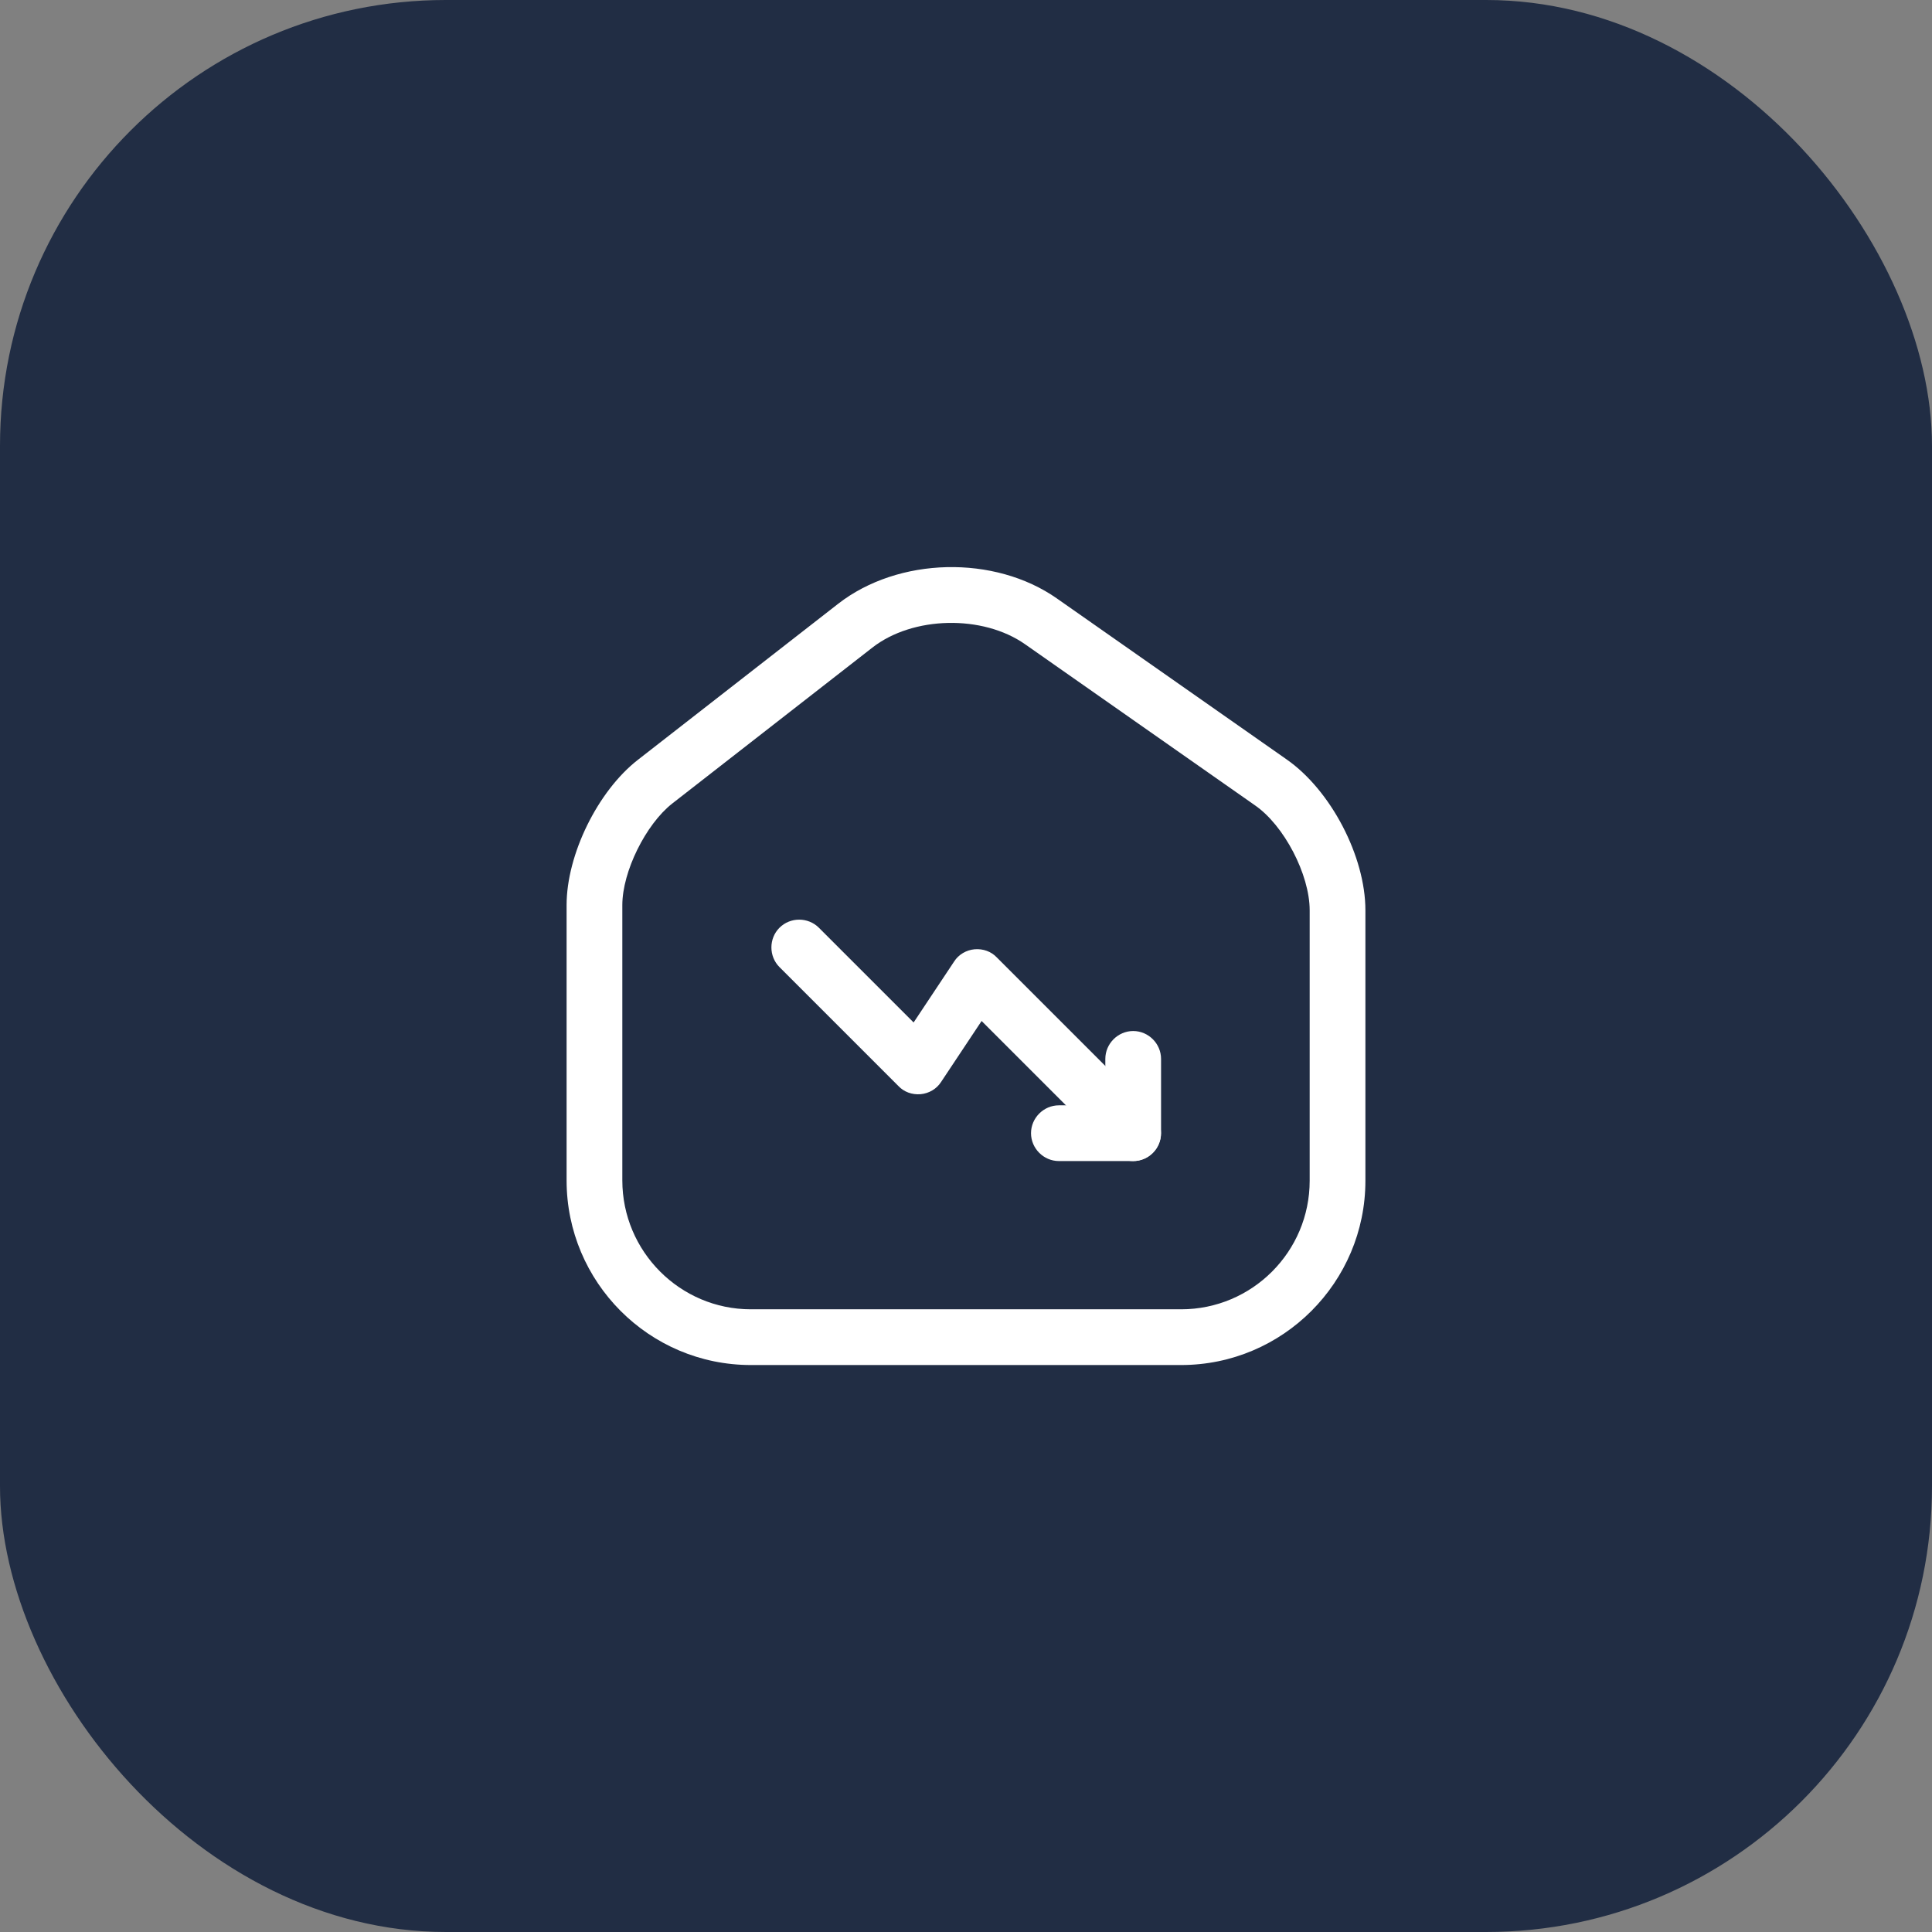 <?xml version="1.0" encoding="UTF-8"?> <svg xmlns="http://www.w3.org/2000/svg" width="52" height="52" viewBox="0 0 52 52" fill="none"><rect x="0" y="0" width="52" height="52" fill="#808080" stroke="none"/><rect width="52" height="52" rx="12" fill="#212D44"></rect><path d="M31.79 36.74H20.21C17.47 36.74 15.25 34.51 15.25 31.77V24.36C15.25 23 16.09 21.29 17.17 20.45L22.56 16.25C24.18 14.99 26.77 14.93 28.45 16.11L34.63 20.44C35.82 21.27 36.75 23.05 36.75 24.5V31.78C36.75 34.51 34.53 36.74 31.79 36.74ZM23.48 17.43L18.09 21.63C17.38 22.19 16.75 23.46 16.75 24.36V31.77C16.75 33.68 18.3 35.24 20.21 35.24H31.79C33.7 35.24 35.25 33.69 35.25 31.78V24.5C35.25 23.54 34.56 22.21 33.77 21.67L27.59 17.34C26.45 16.54 24.57 16.58 23.48 17.43Z" fill="white"></path><path d="M30.5 31.25C30.31 31.25 30.12 31.18 29.97 31.03L26.42 27.48L25.33 29.12C25.21 29.31 25 29.43 24.78 29.45C24.55 29.47 24.33 29.39 24.18 29.23L20.98 26.03C20.69 25.74 20.69 25.26 20.98 24.97C21.27 24.68 21.75 24.68 22.04 24.97L24.59 27.52L25.68 25.88C25.8 25.69 26.01 25.57 26.23 25.55C26.46 25.53 26.68 25.61 26.83 25.77L31.03 29.97C31.32 30.26 31.32 30.74 31.03 31.03C30.88 31.18 30.69 31.25 30.5 31.25Z" fill="white"></path><path d="M30.5 31.25H28.5C28.09 31.25 27.75 30.91 27.75 30.5C27.75 30.09 28.09 29.75 28.5 29.75H29.75V28.5C29.75 28.09 30.09 27.75 30.5 27.75C30.91 27.75 31.25 28.09 31.25 28.5V30.5C31.25 30.91 30.91 31.25 30.5 31.25Z" fill="white"></path></svg> 